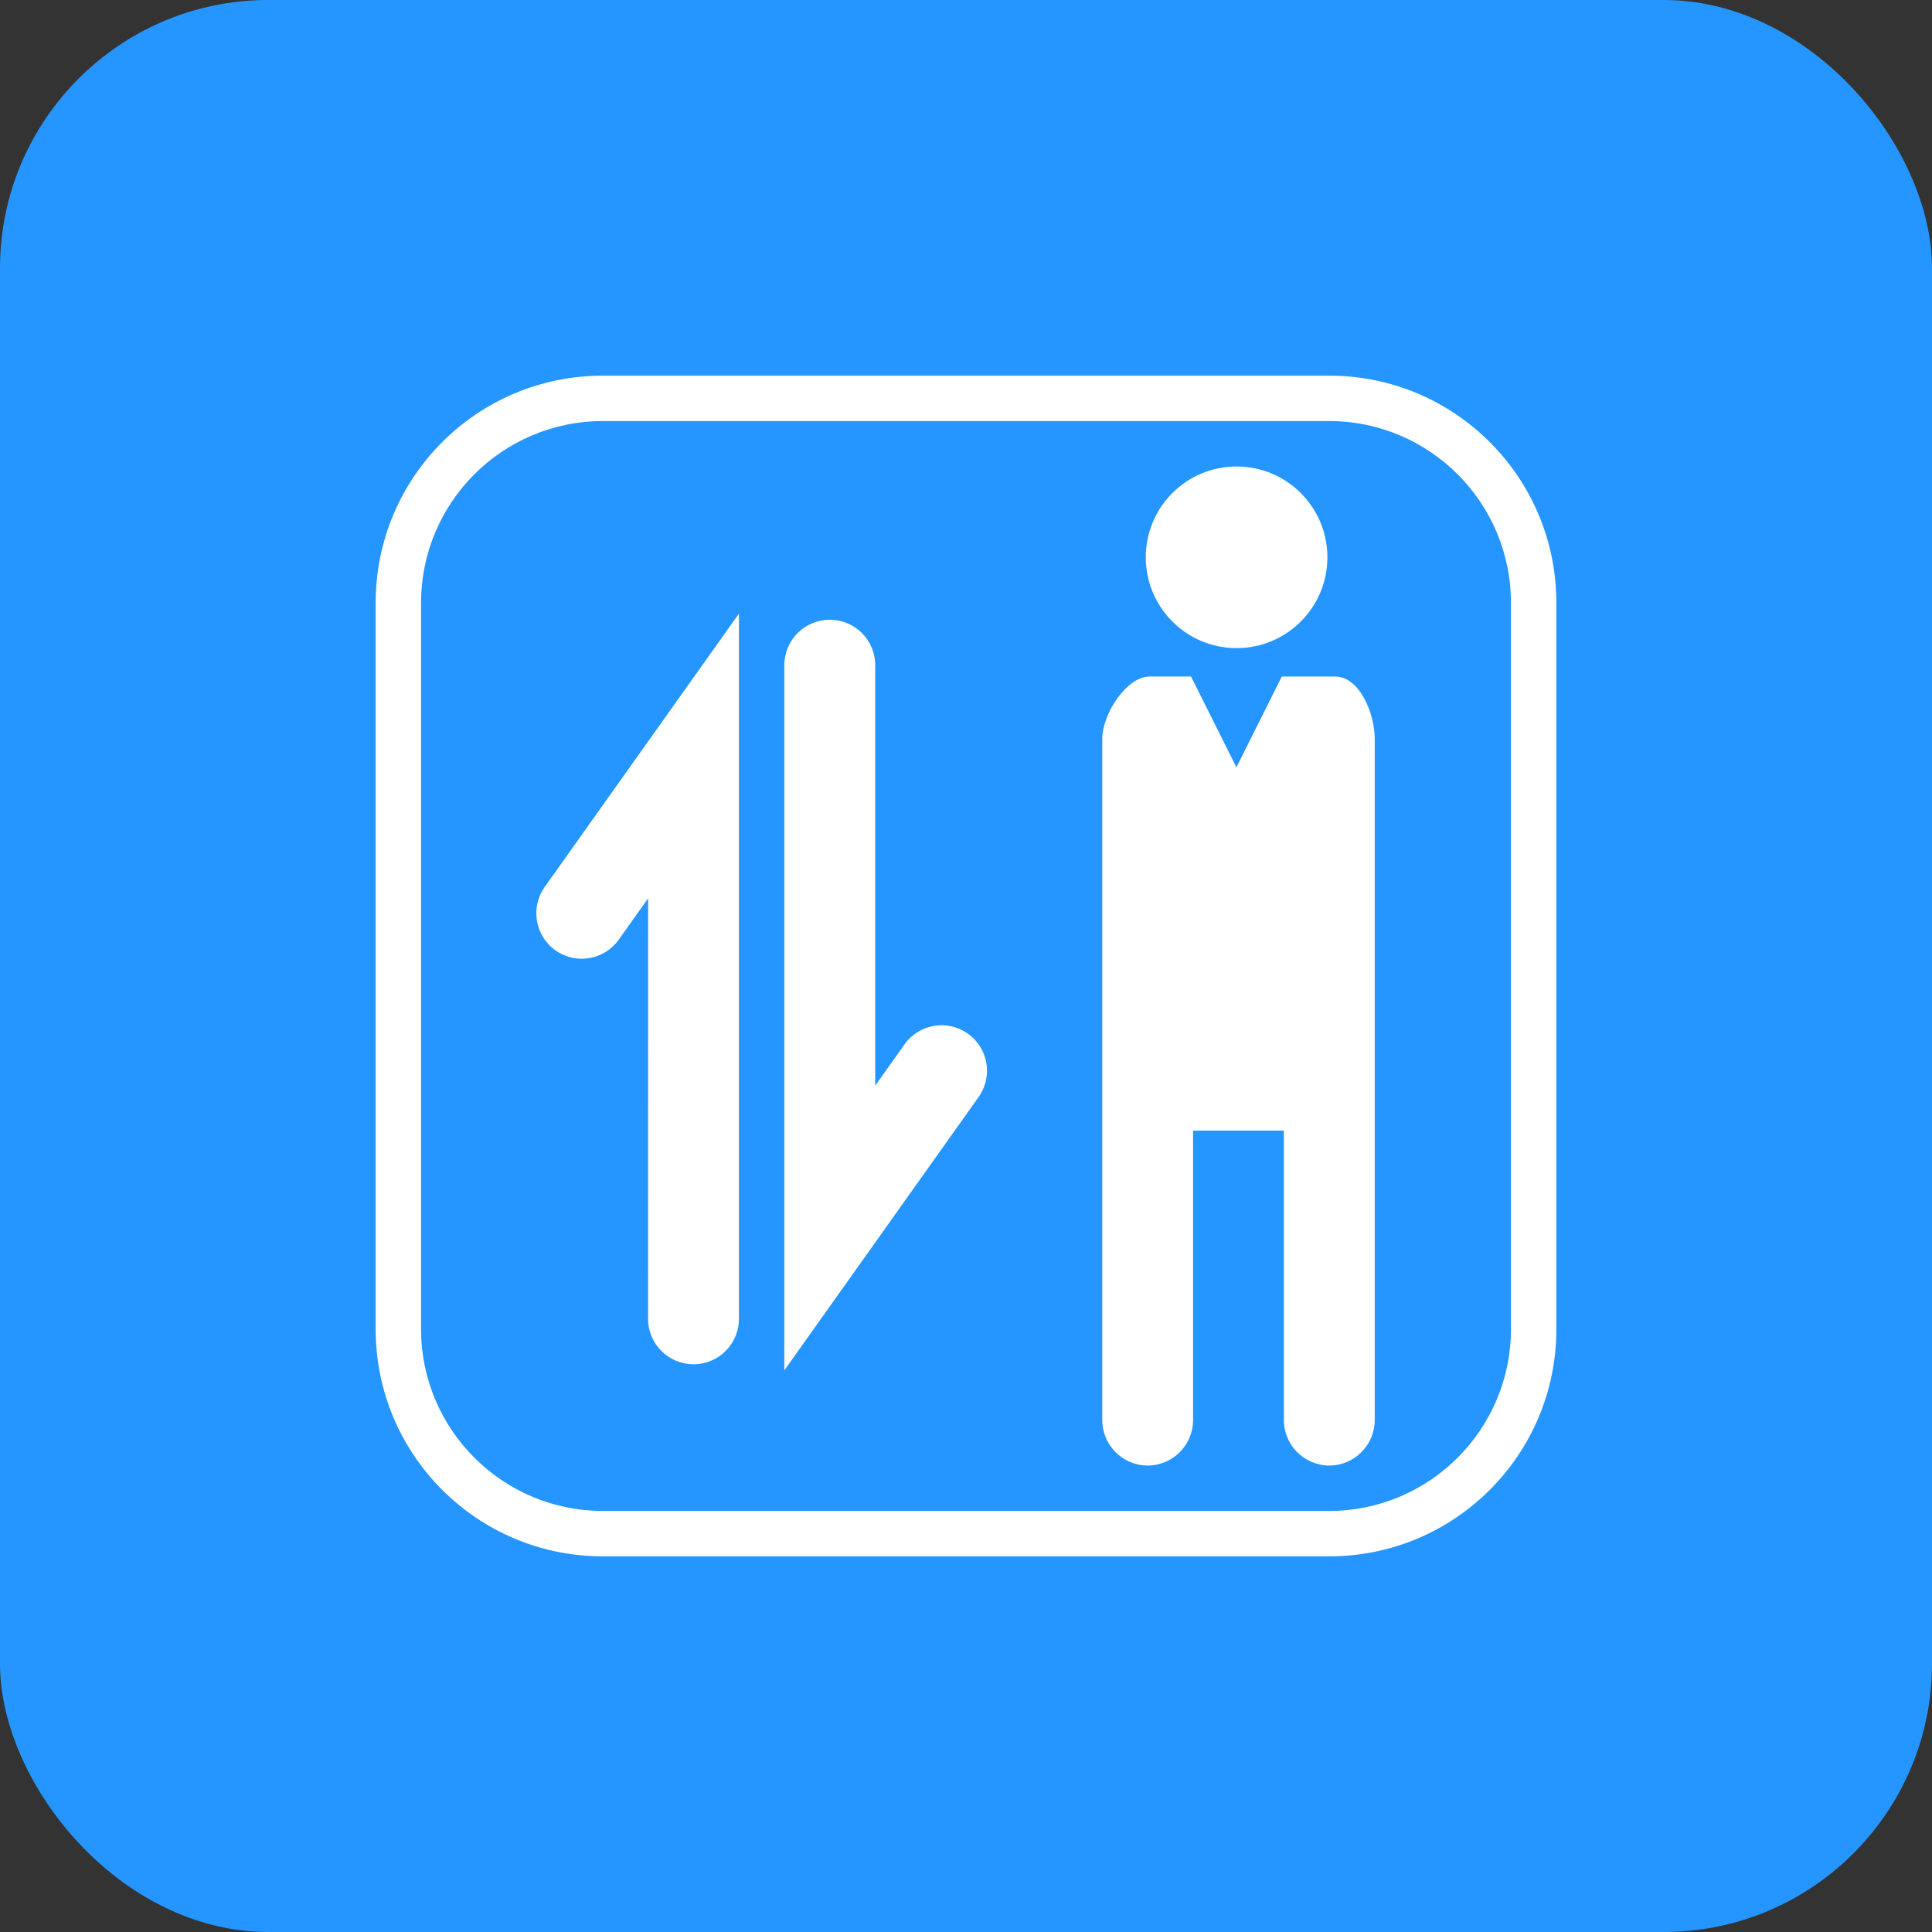 <svg width="36" height="36" viewBox="0 0 36 36" fill="none" xmlns="http://www.w3.org/2000/svg">
<rect x="0" y="0" width="36" height="36" fill="#333333" stroke="none"/>
<rect width="36" height="36" rx="5" fill="#2596FF"/>
<path d="M24.734 10.384C24.734 11.319 23.976 12.077 23.042 12.077C22.107 12.077 21.35 11.319 21.35 10.384C21.35 9.45 22.107 8.692 23.042 8.692C23.976 8.692 24.734 9.45 24.734 10.384Z" fill="white"/>
<path d="M25.616 13.769V26.461C25.616 26.927 25.235 27.308 24.77 27.308C24.304 27.308 23.923 26.927 23.923 26.461L23.923 21.067H22.231V26.461C22.231 26.927 21.85 27.308 21.385 27.308C20.92 27.308 20.539 26.927 20.539 26.461L20.539 13.769C20.539 13.304 20.991 12.606 21.423 12.606H22.193L23.039 14.298L23.885 12.606H24.875C25.341 12.606 25.616 13.304 25.616 13.769H25.616Z" fill="white"/>
<path d="M24.769 7.846C26.636 7.846 28.154 9.364 28.154 11.231V24.769C28.154 26.636 26.636 28.154 24.769 28.154H11.231C9.364 28.154 7.846 26.636 7.846 24.769V11.231C7.846 9.364 9.364 7.846 11.231 7.846H24.769ZM24.769 7H11.231C8.894 7 7 8.893 7 11.231V24.769C7 27.106 8.894 29 11.231 29H24.769C27.106 29 29 27.106 29 24.769V11.231C29 8.894 27.106 7 24.769 7Z" fill="white"/>
<path d="M12.923 25.421C12.456 25.421 12.076 25.043 12.076 24.574L12.077 16.739L11.53 17.508C11.259 17.889 10.732 17.98 10.35 17.708C9.969 17.437 9.879 16.909 10.15 16.527L13.769 11.434V24.574C13.769 25.042 13.39 25.421 12.923 25.421L12.923 25.421Z" fill="white"/>
<path d="M14.615 25.534V12.394C14.615 11.926 14.995 11.548 15.461 11.548C15.929 11.548 16.308 11.926 16.308 12.394V20.23L16.854 19.461C17.126 19.079 17.653 18.989 18.035 19.261C18.416 19.532 18.506 20.059 18.235 20.441L14.615 25.534Z" fill="white"/>
</svg>
